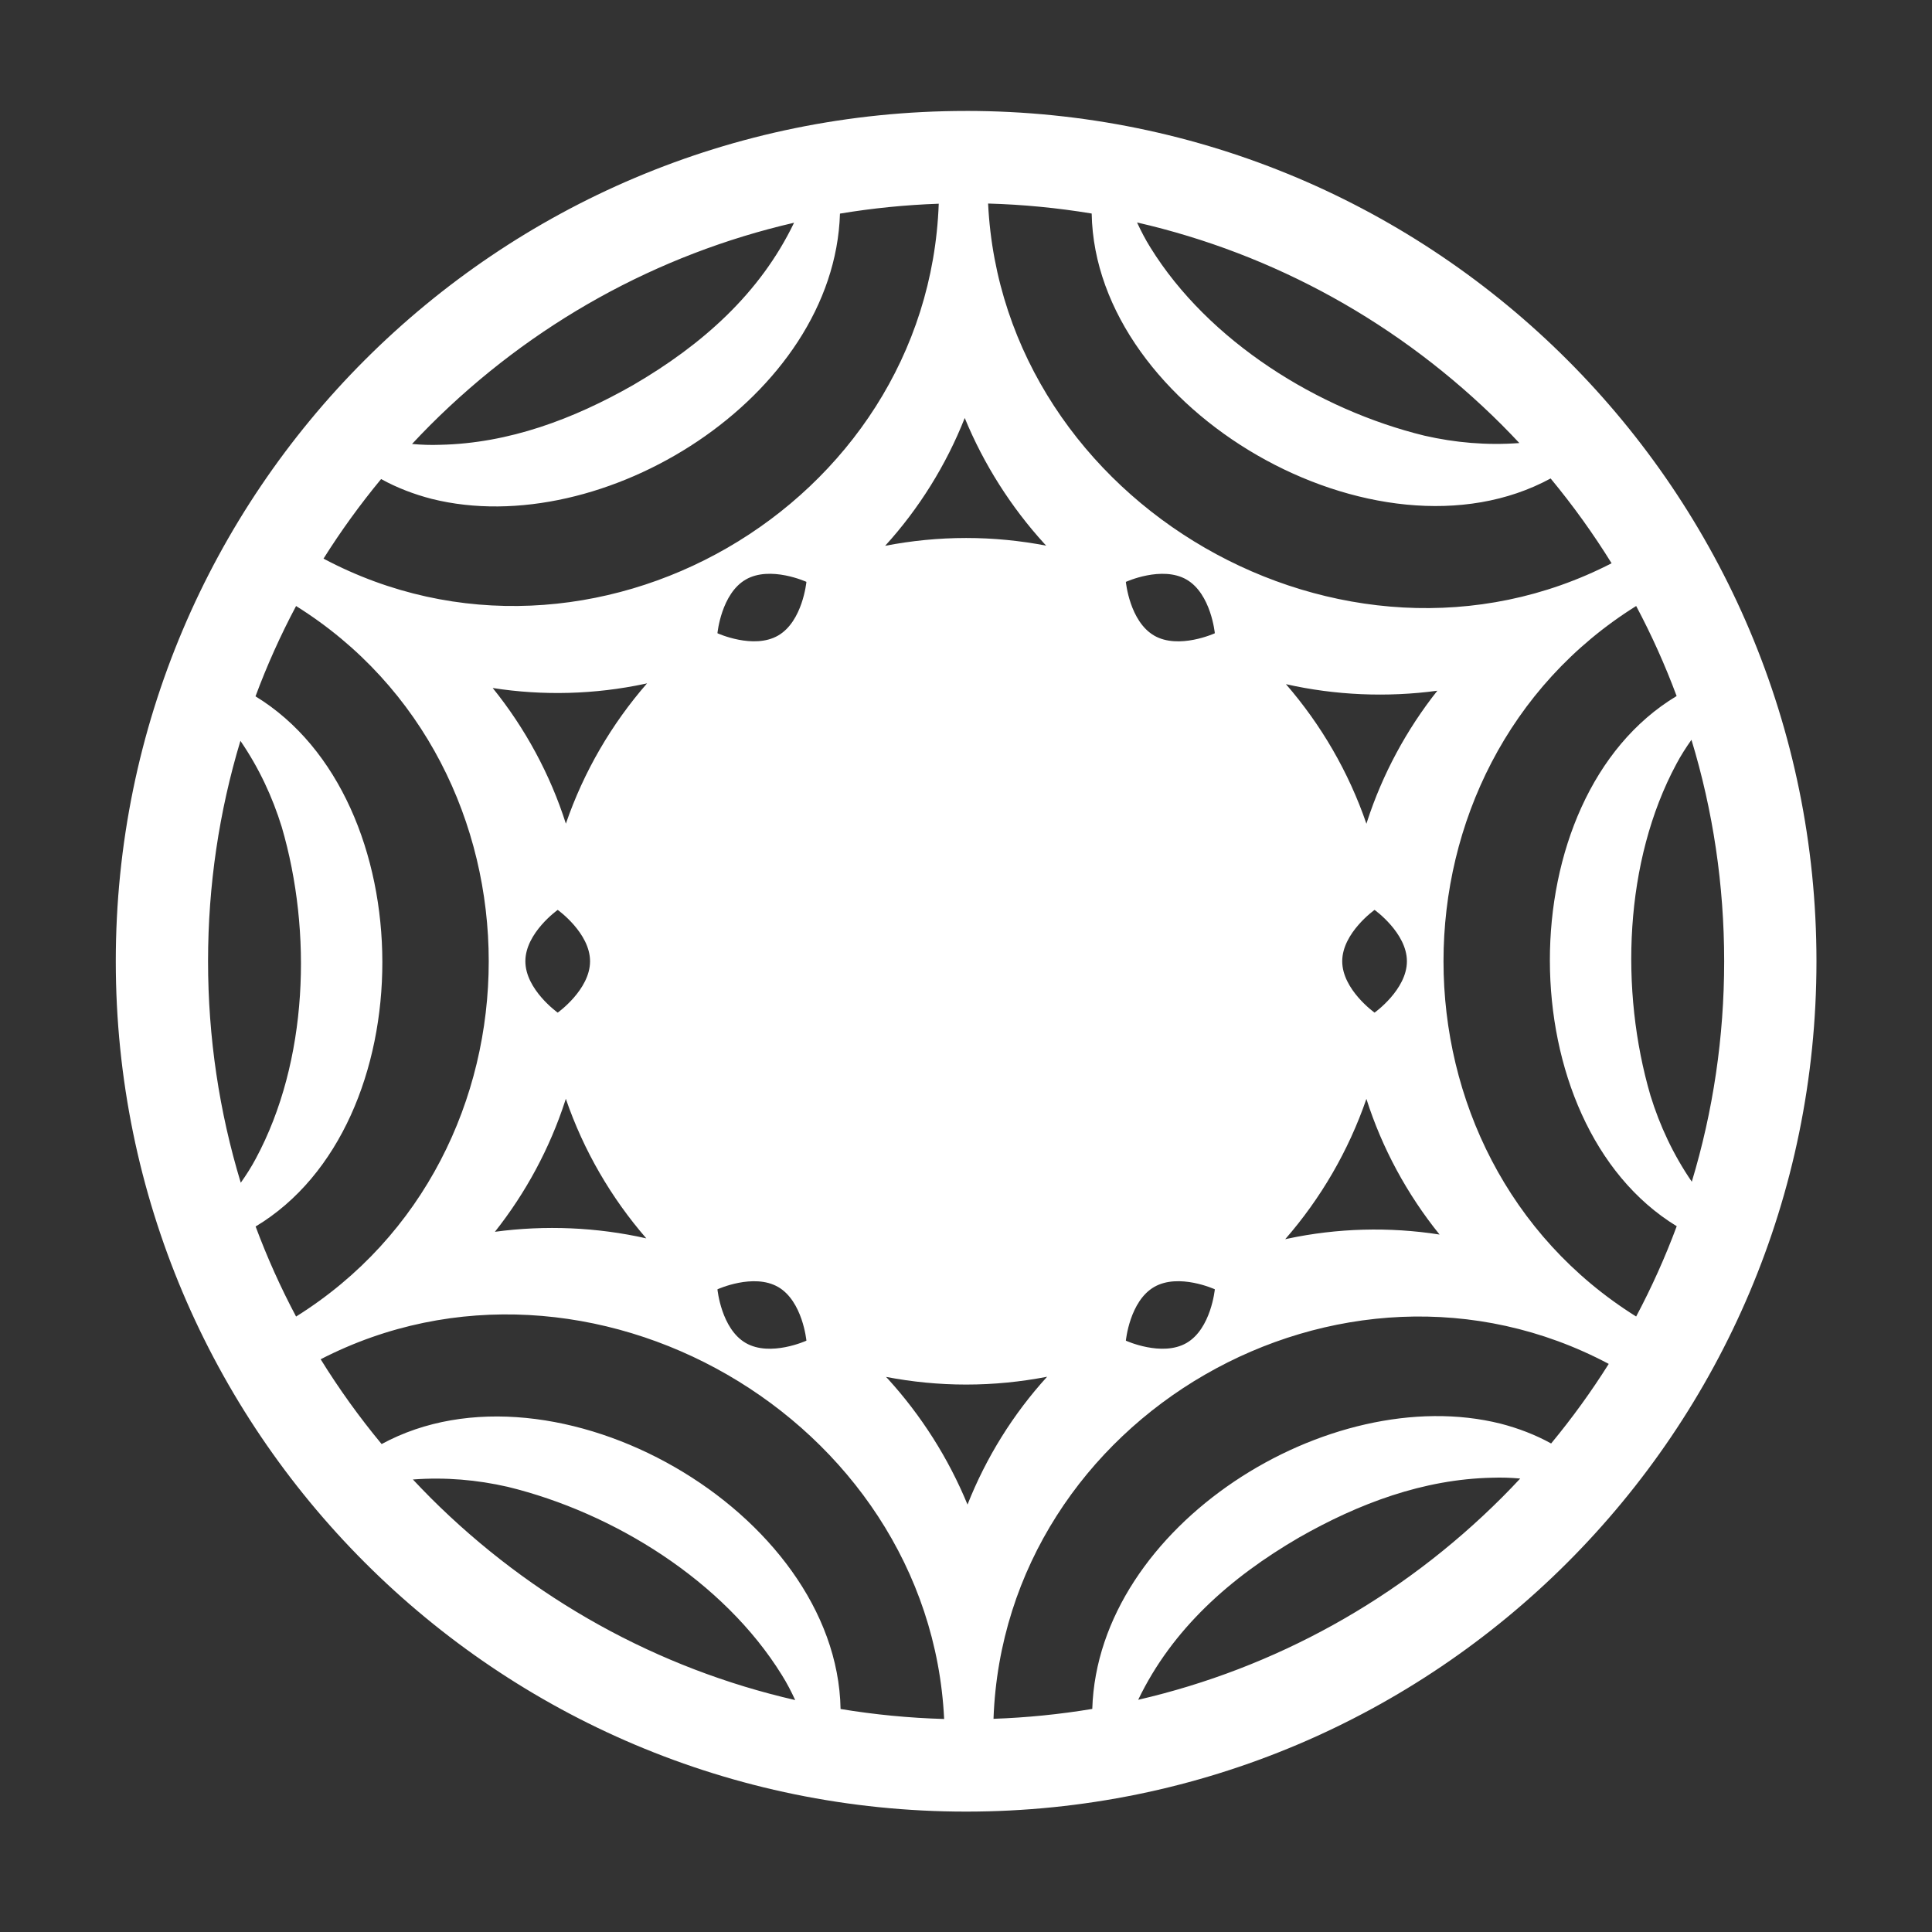 <?xml version="1.0" encoding="UTF-8"?>
<svg xmlns="http://www.w3.org/2000/svg" id="a" data-name="Vrstva 3" viewBox="0 0 77.892 77.892">
  <rect x="0" y="0" width="77.892" height="77.892" fill="#333333" stroke="none"/>
  <path d="M38.951,4.473C20.017,4.473,4.668,19.821,4.668,38.755c0,18.934,15.349,34.283,34.283,34.283,18.934,0,34.283-15.349,34.283-34.283,0-18.934-15.349-34.283-34.283-34.283ZM60.562,17.144c.236.236.466.476.693.718-1.316.099-2.588-.014-3.826-.297-4.28-1.045-8.705-3.798-11.05-7.589-.202-.322-.376-.66-.537-1.007,5.531,1.268,10.608,4.063,14.72,8.174ZM44.013,8.609c.144,7.96,11.509,14.48,18.503,10.681.902,1.089,1.722,2.231,2.458,3.419-10.79,5.558-24.547-2.379-25.137-14.503,1.411.04,2.806.176,4.177.403ZM28.925,25.53s.151-1.593,1.142-2.165c.99-.571,2.445.094,2.445.094,0,0-.151,1.593-1.142,2.165-.99.571-2.445-.094-2.445-.094ZM22.814,33.207c-.628-1.976-1.64-3.848-2.95-5.469,2.03.318,4.125.26,6.131-.167.031-.006.062-.015.093-.021-1.43,1.64-2.551,3.556-3.274,5.658ZM23.789,38.756c0,1.143-1.304,2.07-1.304,2.07,0,0-1.304-.928-1.304-2.072,0-1.143,1.304-2.07,1.304-2.07,0,0,1.304.928,1.304,2.071ZM22.786,44.383c.009-.028.017-.056.026-.084.717,2.089,1.828,3.994,3.245,5.628-1.985-.449-4.073-.539-6.104-.265,1.246-1.573,2.215-3.373,2.833-5.279ZM31.371,51.886c.99.572,1.141,2.165,1.141,2.165,0,0-1.455.666-2.446.094-.99-.572-1.141-2.164-1.141-2.164,0,0,1.455-.666,2.446-.094ZM55.116,33.127c-.009.028-.017.056-.026.084-.717-2.089-1.828-3.994-3.245-5.628,1.985.449,4.073.539,6.104.265-1.246,1.573-2.215,3.373-2.833,5.279ZM56.722,38.756c0,1.143-1.304,2.07-1.304,2.07,0,0-1.304-.928-1.304-2.072,0-1.143,1.304-2.07,1.304-2.07,0,0,1.304.928,1.304,2.071ZM46.532,25.624c-.99-.572-1.141-2.164-1.141-2.164,0,0,1.455-.666,2.446-.094.99.572,1.141,2.165,1.141,2.165,0,0-1.455.666-2.446.094ZM48.978,51.98s-.151,1.593-1.142,2.165c-.99.571-2.445-.094-2.445-.094,0,0,.151-1.593,1.142-2.165.99-.572,2.445.094,2.445.094ZM55.089,44.304c.628,1.976,1.64,3.848,2.95,5.469-2.03-.318-4.125-.26-6.131.167-.031.007-.062.015-.093.021,1.43-1.64,2.551-3.556,3.274-5.658ZM42.114,21.929c.022.024.045.047.066.07-1.046-.201-2.125-.309-3.23-.309-1.117,0-2.207.111-3.264.315,1.365-1.497,2.461-3.26,3.209-5.153.766,1.862,1.865,3.594,3.218,5.077ZM17.34,17.144c4.1-4.1,9.161-6.89,14.674-8.164-1.376,2.862-3.72,4.932-6.486,6.543-2.409,1.374-5.015,2.352-7.786,2.41-.376.014-.752.001-1.13-.033.238-.255.48-.508.728-.756ZM15.366,19.314c.636.352,1.328.615,2.034.798,6.904,1.729,16.238-4.106,16.465-11.5,1.308-.218,2.638-.351,3.982-.399-.44,12.194-14.022,20.035-24.804,14.309.7-1.113,1.475-2.184,2.323-3.209ZM8.388,38.755c0-3.055.446-6.042,1.305-8.887.75,1.096,1.291,2.259,1.668,3.479,1.235,4.228,1.063,9.438-1.047,13.364-.179.337-.385.659-.607.973-.868-2.857-1.319-5.859-1.319-8.93ZM10.305,49.449c6.833-4.102,6.795-17.223-.004-21.375.464-1.248,1.01-2.464,1.636-3.641,10.355,6.474,10.358,22.17,0,28.646-.624-1.174-1.168-2.386-1.631-3.63ZM17.34,60.366c-.236-.236-.466-.476-.693-.718,1.317-.099,2.588.014,3.826.297,4.28,1.045,8.705,3.798,11.05,7.589.202.322.376.659.537,1.007-5.531-1.268-10.608-4.063-14.72-8.174ZM33.889,68.901c-.144-7.96-11.509-14.48-18.503-10.681-.903-1.089-1.722-2.231-2.458-3.419,10.79-5.558,24.548,2.379,25.137,14.503-1.411-.04-2.806-.176-4.177-.403ZM35.788,55.582c-.022-.024-.045-.047-.066-.07,1.046.2,2.125.309,3.23.309,1.117,0,2.207-.111,3.264-.315-1.365,1.496-2.461,3.26-3.209,5.153-.766-1.862-1.865-3.594-3.218-5.077ZM60.562,60.366c-4.1,4.1-9.161,6.89-14.674,8.164,1.376-2.862,3.72-4.933,6.486-6.543,2.409-1.374,5.015-2.352,7.786-2.41.376-.014.752-.001,1.13.033-.238.255-.48.508-.728.756ZM62.536,58.196c-.636-.353-1.328-.615-2.034-.798-6.905-1.729-16.238,4.106-16.465,11.5-1.308.218-2.638.351-3.982.399.44-12.194,14.022-20.036,24.804-14.309-.7,1.113-1.475,2.184-2.323,3.209ZM65.965,53.078c-10.355-6.474-10.358-22.17,0-28.646.624,1.174,1.168,2.386,1.631,3.63-6.833,4.102-6.795,17.223.004,21.375-.464,1.248-1.01,2.464-1.636,3.641ZM66.54,44.163c-1.235-4.228-1.063-9.438,1.047-13.364.179-.337.385-.659.607-.973.869,2.857,1.319,5.859,1.319,8.93,0,3.055-.446,6.042-1.305,8.887-.75-1.096-1.292-2.259-1.668-3.479Z" style="fill: #fff; stroke-width: 0px;"></path>
</svg>
